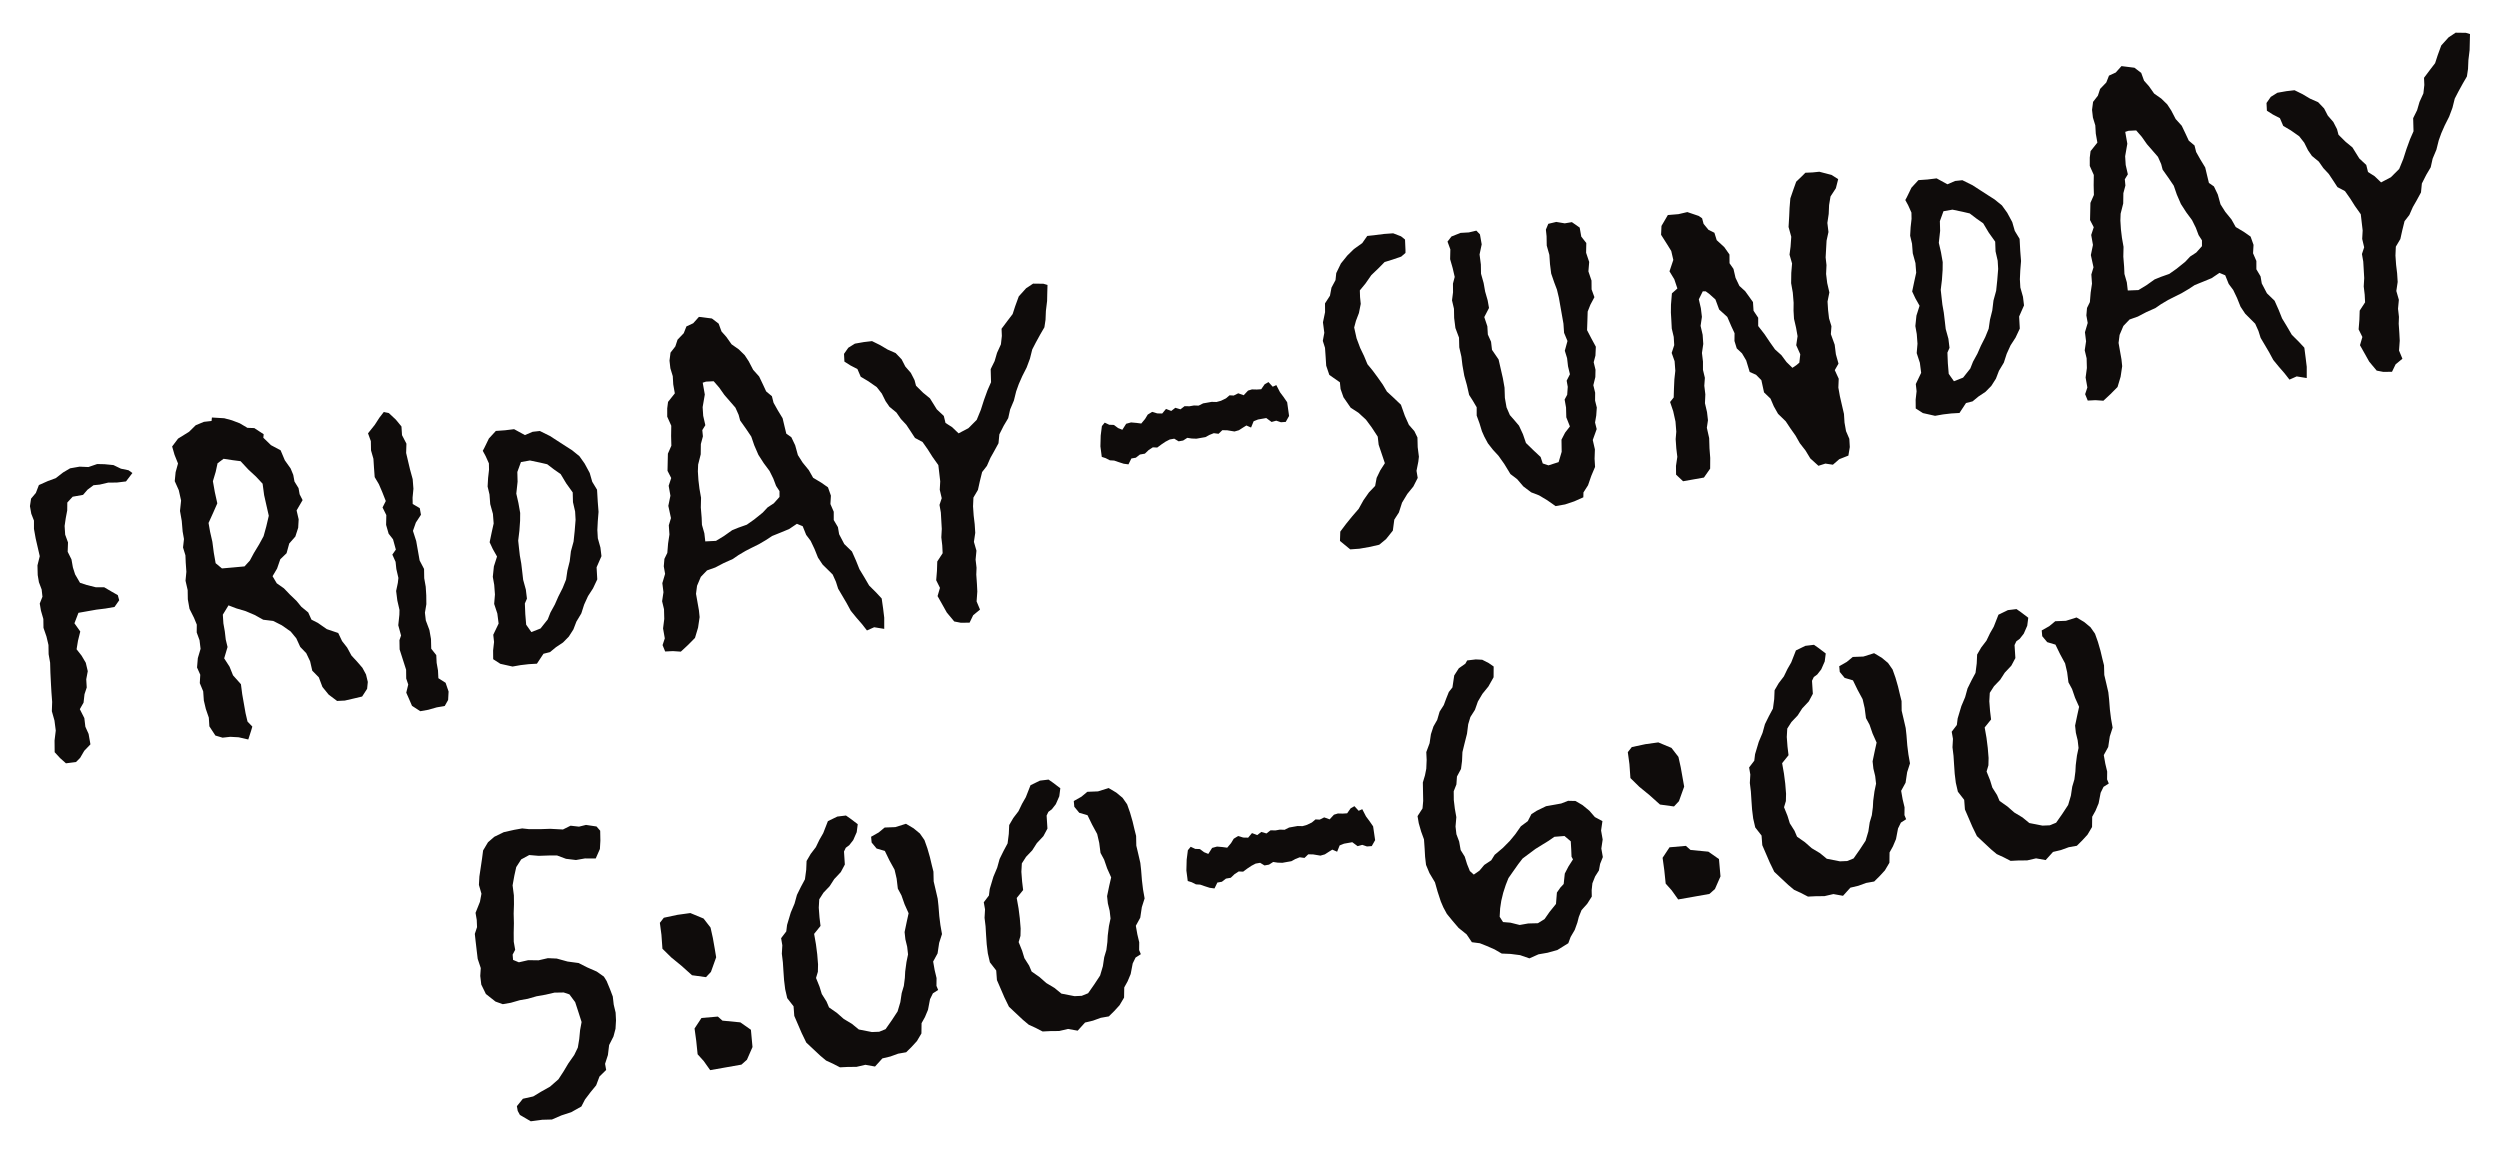 <svg xmlns="http://www.w3.org/2000/svg" viewBox="0 0 208 96"><defs><style>.a{isolation:isolate;}.b{fill:#0f0c0b;}</style></defs><title>header-date</title><g class="a"><g class="a"><path class="b" d="M10.483,40.055l-.755.092L9,40.154l-.7.164-.519.052-.5.373-.371.429-.865.154L5.6,41.81l-.007.651-.126.671-.091.627.046.722.236.649-.027.776.316.636.118.669.184.577.407.7.561.184.763.19h.692l.587.344.542.309.117.427-.39.556-.748.131-.756.093-.826.146-.67.118-.334.871.486.685-.19.764-.117.713.418.534.347.589.165.7-.126.673.04.684-.185.56-.079.7-.311.543.376.745.085.716.269.6.153.866-.515.538-.342.588-.345.346-.835.106L5,63.074l-.452-.49-.009-.973.1-.829-.107-.834-.218-.775.026-.775-.06-.8-.039-.683-.048-.966-.022-.808-.125-.709-.013-.769-.165-.7-.25-.727L3.607,51.5l-.2-.694-.1-.591.225-.568-.065-.6-.229-.609-.1-.592-.02-.807.19-.765-.171-.741-.171-.743-.14-.787v-.69l-.223-.57-.111-.63.093-.626.4-.478.251-.652.753-.336.648-.237.608-.472.588-.348.787-.138.737.032.728-.25.612.014.743.072.62.3.634.131.323.228Z"/><path class="b" d="M30.544,57.31l-.415.641-.7.166-.741.171-.643.031-.7-.526-.519-.638-.3-.8-.546-.554-.178-.781-.322-.675-.5-.52-.328-.715-.467-.568-.74-.518-.714-.361-.829-.1-.721-.4-.746-.317-.771-.228-.653-.251-.472.774.046.723.118.669.078.676.15.623-.28.943.447.693.289.721.658.737.107.834.139.788.138.787.164.7.4.417-.1.342-.237.732-.8-.184-.7-.038-.637.071-.6-.177-.5-.765-.046-.724-.25-.726-.165-.7-.053-.762-.283-.683.039-.7-.268-.6.066-.782.228-.771-.086-.717-.236-.648.007-.652L16.14,51.4l-.374-.746-.139-.788-.013-.77-.179-.78.071-.743-.053-.763-.025-.605-.2-.655.079-.7-.111-.63-.074-.88-.146-.827.091-.869-.192-.859-.336-.753.072-.744.2-.725-.289-.721-.2-.694.493-.656.916-.568.553-.544.681-.283.637-.072.029-.288,1.028.061.638.172.655.25.634.376.572.021.781.511-.03.291.637.618.8.426.351.832.486.686.217.53.1.552.339.549.09.513.248.483-.5.859.172.743-.04.7-.236.731-.508.577-.223.811-.521.5-.269.778-.375.634.348.589.6.422.5.521.538.515.412.5.569.468.27.6.534.271.741.518.951.321.322.675.418.534.362.667.452.489.458.528.3.557.15.623ZM22.169,42.055l-.193-.859-.127-.952-.553-.593-.628-.58-.652-.7-.664-.086-.751-.113-.5.373-.157.719-.231.772.16.905.207.938-.348.792-.381.84.132.748.187.82.119.914.153.866.524.434.919-.08.96-.088.442-.484.337-.628.44-.727.367-.674.224-.811.209-.89Z"/><path class="b" d="M34.6,43.477l-.243.692.271.845.139.788.145.827.37.708.013.769.125.709.045.723.008.73-.119.71.072.638.3.8.132.748.02.808.42.534.031.645.112.631.032.644.6.381.25.728-.039.7-.28.5-.668.118-.7.2-.669.118-.689-.447-.277-.642-.2-.452.164-.678-.169-.5-.007-.729-.271-.846-.27-.846-.014-.769.134-.388-.232-.853.092-.869.009-.408-.179-.781-.1-.794L33.1,48.5l.047-.415-.172-.742-.063-.6-.269-.6.292-.417L32.7,44.87l-.365-.464-.211-.736.018-.815-.314-.634.27-.535-.3-.76-.276-.642-.348-.589-.059-.8-.046-.723-.2-.7-.014-.768-.236-.651.564-.708.384-.595.363-.47.422.088.583.546.467.569.046.721.367.709-.024.775.164.7.157.662.223.814.062.8-.071.744.01.526.588.342.1.552Z"/><path class="b" d="M49.733,41.744l.066.84-.063.784L49.7,44.1l.039.684.217.774.086.715-.406.925.057,1.006-.356.752-.415.642-.322.706-.235.733-.409.681-.251.653-.381.595-.483.491-.581.387-.5.412-.544.137-.545.826-.681.04-.678.079-.67.118-1.015-.227-.594-.383-.007-.728.079-.706-.066-.6.446-.932-.107-.834-.264-.8.065-.784-.06-.8-.118-.669.09-.869.262-.82-.354-.627-.262-.563.176-.843.159-.718-.061-.8-.225-.812-.06-.8-.157-.662.039-.7.079-.7-.011-.527-.269-.6-.241-.445.122-.224.388-.8.579-.63.763-.054.755-.092.9.492.643-.275.6-.066.846.419.642.416.64.414.55.35.616.5.434.614.42.778.211.734.4.661Zm-2.624-1.529-.462-.771-.556-.388-.563-.43-.593-.137-.843-.177-.749.132-.3.824.021.809-.108.993.177.781.146.827-.007.653-.058.821-.1.83.064.6.072.636.119.669.085.717.072.637.224.813.092.755-.174.4.036.887.073.88.433.615.761-.3.6-.755.224-.569.369-.673.29-.66.361-.714.282-.7.111-.75L47.4,46.7l.1-.83.221-.811.092-.869.076-.946-.039-.685-.179-.78-.021-.81Z"/><path class="b" d="M73.476,50.633l.092.756v.69l0,.243-.837-.136-.6.268-.419-.536-.458-.527-.465-.568-.363-.667-.346-.589-.347-.588-.184-.578-.269-.6-.345-.344-.491-.483-.387-.581-.289-.721L67.447,45l-.374-.5-.289-.72-.482-.2-.653.439-.683.282-.719.29-.509.334-.589.347-.636.315-.484.249-.588.347-.471.325-.753.336-.707.37-.687.244-.515.536-.315.745-.085.666.118.67.125.709.057.557-.129.876-.256.857-.586.592-.593.55-.658-.045-.644.032-.216-.53.186-.561-.145-.827.1-.791-.021-.808-.158-.664.112-.75-.093-.755.229-.771-.11-.63.053-.619L55.521,46l.064-.783.112-.75-.053-.762.18-.6-.22-1.017.175-.843-.146-.828.212-.646-.308-.6.013-.61.019-.816.289-.661-.021-.808.013-.855-.337-.754v-.689l.069-.54.564-.709-.132-.748-.039-.683-.2-.656-.072-.638.085-.665.4-.515.185-.562.514-.537.225-.568.563-.26.476-.532,1.079.134.562.429.238.65.405.457.433.613.6.421.492.482.334.51.368.707.5.56.322.674.261.564.478.4.137.544.353.629.4.659.157.663.151.623.417.292.322.674.224.814.394.62.519.639.355.629.681.408.556.389.243.689-.04.7.276.641v.69l.348.59.1.591.428.817.638.619.335.753.289.721.4.66.408.7.59.587.453.488ZM64.57,40.427l-.23-.609-.315-.636-.48-.645-.447-.694-.343-.792-.25-.727-.44-.654-.486-.686-.123-.465-.268-.6-.459-.53-.459-.527-.433-.614-.459-.529-.643.033-.27.088.174.985-.18,1.047.046.723.178.781-.253.41.051.518-.171.64L58.3,37.8l-.215.851-.022.572.046.723.086.716.132.749-.019.814.069.842.025.6.2.7.078.677L59.57,45l.659-.4.687-.487.53-.215.688-.243.614-.433.711-.573.41-.438.511-.334.474-.53,0-.486Z"/><path class="b" d="M87.132,24.427l-.013.613-.1.829-.031.736-.094.626-.342.589-.37.674-.3.581-.19.763-.276.741-.362.713-.291.66-.217.607-.19.765-.314.746-.158.718-.376.633-.361.715-.072.743-.368.674L82.4,38.1l-.288.66-.4.516-.189.766-.158.717-.375.635-.033.737.053.762.085.715.046.724-.111.751.211.734-.071.743.079.677-.022.572.054.763.032.643-.059.824.284.679-.568.467-.3.62-.73.007-.546-.106-.619-.744-.414-.739-.355-.629.2-.685-.314-.634.064-.784.025-.776.448-.688-.032-.644-.078-.676.038-.7-.039-.685-.039-.683-.112-.63.186-.56-.164-.7.039-.7-.078-.676-.079-.676-.487-.686-.394-.622-.433-.614-.628-.335-.333-.511-.386-.582-.454-.488-.377-.542-.572-.468-.325-.471-.315-.633-.42-.536-.7-.488-.633-.374-.276-.643-.582-.3-.5-.318-.033-.644.356-.509.55-.342.748-.131.677-.079.667.329.635.376.66.289.5.522.308.6.459.528.307.6.123.466.591.586.57.467.569.915.582.547.143.584.55.35.537.515.818-.429.69-.691.342-.831.261-.817.3-.826.29-.659-.03-1.091.329-.667.2-.686.322-.707.079-.7-.025-.6.493-.658.429-.561.21-.647.3-.824.61-.677.582-.386.855.01.344.1Z"/><path class="b" d="M107.251,34.607l-.277.495-.4.029L106.184,35l-.388.108-.443-.327-.335.059-.354.063-.361.144-.214.525L103.7,35.4l-.277.171-.346.224-.366.105-.607-.1-.407-.008-.314.3-.395-.051-.36.144-.333.182-.394.069-.355.063-.389-.014-.375-.056-.346.224-.374.066-.364-.22-.374.066-.355.185-.326.219-.36.267-.368-.017-.346.225-.314.3-.414.073-.338.264-.374.065-.24.489-.394-.051-.409-.132-.391-.134-.349-.019-.356-.181-.323-.106-.113-.874.024-.9.1-.79.235-.285.376.177.387.014.352.262.35.141.319-.5.405-.112.455.041.395.052.318-.38.221-.364.367-.227.428.128.408.009.318-.382.436.168.34-.263.428.127.34-.262.408.008.374-.065.388.012.374-.188.335-.058.374-.067.407.01.368-.1.414-.2.3-.255.349.019.374-.187.455.162.359-.386.328-.1.407.01.362-.024.292-.417.315-.177.351.385.3-.134.308.594.294.395.3.436Z"/><path class="b" d="M116.936,20.8l0,.243-.353.306-.727.25-.655.2-.483.492-.625.6-.487.7-.468.569.019.565.057.559-.15.757-.25.654-.147.554.2.9.3.8.323.674.282.681.412.5.427.575.433.614.347.588.484.443.683.651.324.918.336.753.459.527.254.524.021.808.1.795-.049.416-.15.756.1.591-.363.715-.5.615-.44.727-.262.818-.383.595-.122.915-.566.709-.568.467-.82.185-.826.145-.764.054-.854-.7.026-.777.492-.656.5-.615.539-.624.4-.72.455-.648.514-.539.125-.671.3-.62.384-.6-.258-.767-.258-.766-.077-.676-.5-.765-.478-.646-.631-.58-.641-.414-.6-.87-.242-.688-.057-.558-.511-.357-.37-.26-.258-.765-.046-.724-.053-.762-.183-.578.125-.671-.113-.873.176-.843-.006-.731.414-.642.126-.671.335-.627.06-.58.388-.8.533-.663.554-.543.685-.487.421-.6.559-.058.834-.107.763-.054.653.251.332.268Z"/><path class="b" d="M131.964,21.03l.256.766-.064.785.258.765.006.732.236.647-.336.629-.225.568-.024.776-.027.775.369.707.361.667-.033.737-.146.554.151.623-.014.611-.166.678.151.624-.007.652.144.583-.046.658-.1.587.137.544-.327.91.178.78-.027.778.04.682-.315.746-.269.78-.381.594-.01.408-.753.336-.767.256-.787.14-.695-.487-.682-.408-.652-.25-.656-.494-.512-.6-.563-.429-.514-.844-.487-.685-.452-.489-.419-.535-.3-.557-.2-.452-.2-.655-.236-.649v-.69l-.348-.589-.28-.437-.186-.82-.217-.776-.153-.866-.086-.716-.178-.78-.021-.809-.3-.8-.105-.835-.015-.768-.163-.7.085-.665-.006-.729.146-.554-.172-.743-.21-.733.019-.815-.237-.649.331-.424.759-.3.686-.039.623-.149.3.312.146.828-.177.843.108.834.013.769.217.773.125.709.211.735.111.631-.393.759.256.767.04.683.267.6.079.676.548.8.178.78.178.781.139.787.028.849.138.788.277.641.4.457.359.424.33.713.25.728.636.619.584.546.176.538.476.159.845-.27.254-.857-.015-1.012.3-.582.4-.517-.3-.759-.021-.809-.118-.67.214-.4.046-.657-.091-.513.272-.534-.159-.663-.078-.677-.189-.616.222-.81-.283-.681-.052-.763-.125-.709-.132-.748-.125-.709-.158-.663-.23-.609-.25-.728-.1-.794-.052-.762-.218-.774-.013-.769-.058-.559.2-.481.662-.158.71.118.591-.1.649.454.132.749.419.534Z"/><path class="b" d="M152.745,15.661l-.447.687-.118.712-.032.736-.111.751.091.755-.157.718-.04.7-.038.7.071.637-.033.737.092.754.18.782-.152.758.046.722.079.677.2.655-.048.658.318.878.1.8.217.774-.309.543.328.714-.031.736.125.708.17.742.172.741.046.724.125.708.275.642.04.683-.118.711-.76.3-.529.459-.625-.093-.577.183-.677-.612-.4-.66-.473-.608-.355-.627-.432-.613-.387-.583-.637-.618-.355-.629-.275-.641-.537-.515-.221-1.017-.444-.45-.528-.231-.292-.964-.348-.588-.437-.411-.19-.616.007-.651-.262-.562-.343-.792-.676-.612-.31-.839-.532-.476-.276-.2-.245,0-.329.666.171.741.086.716-.11.751.171.741.052.762-.11.752.085.716v.689l.158.663-.047.658.086.717-.032.736.172.742.078.675-.093.626.193.859.027.848.061.8-.006.895-.519.741-.905.16-.827.146-.584-.547-.008-.731.112-.75-.086-.715-.052-.763.052-.617-.066-.842-.191-.86-.259-.767.3-.377.024-.775.033-.738.078-.706-.059-.8-.244-.687.212-.647-.04-.683-.164-.7-.033-.644-.04-.684.007-.65.078-.948.456-.405-.257-.768-.4-.659.318-.95-.171-.742-.339-.549-.508-.8.033-.736.53-.907.881-.073.741-.173.95.322.278.194.123.465.412.5.488.239.191.616.63.578.433.617.006.728.328.47.171.742.321.673.485.443.645.9.047.722.387.582v.69l.526.678.44.655.433.613.53.476.426.574.492.482.326-.219.249-.208.079-.7-.336-.753.111-.751-.126-.709-.171-.742-.039-.682.007-.651-.068-.841-.139-.788.013-.855.065-.782-.211-.735.086-.666.058-.822-.225-.813.051-.862.033-.736.065-.783.268-.779.218-.608.521-.5.243-.246.6-.026.56-.057,1.021.266.548.35Z"/><path class="b" d="M168.084,20.875l.067.841-.064.783-.033.736.039.684.219.775.086.715-.407.924.056,1.005-.354.753-.415.642-.322.707-.237.732-.408.681-.25.652-.383.6-.481.491-.581.388-.5.411-.545.137-.543.827-.684.04-.678.079-.669.118-1.014-.228-.595-.383-.007-.729.079-.705-.066-.6.446-.932-.107-.834-.264-.807.066-.782-.06-.8-.118-.668.09-.869.261-.82-.353-.627-.263-.562.177-.843.158-.719-.061-.8-.224-.813-.062-.8-.156-.663.039-.7.078-.7-.01-.526-.269-.6-.241-.444.123-.225.388-.8.579-.63.761-.054.755-.093.9.492.641-.276.6-.064.846.418.642.416.641.414.549.35.616.5L167,17.7l.42.778.211.734.4.661Zm-2.624-1.528L165,18.576l-.555-.389-.565-.43-.591-.137-.844-.177-.748.132-.3.825.022.808-.11.994.179.781.145.826-.007.652-.057.822-.1.83.066.6.072.637.118.669.085.717.072.637.225.813.092.755-.174.395.035.888.073.881.434.615.761-.3.6-.755.225-.569.369-.674.29-.659.361-.714.284-.7.109-.751.191-.765.1-.83.222-.81.091-.868.077-.948-.04-.684-.178-.78L166,20.105Z"/><path class="b" d="M191.829,29.764l.092.756v.689l0,.245-.837-.137-.6.267-.419-.535-.458-.527-.467-.568-.361-.667-.347-.588-.348-.589-.182-.578-.27-.6-.345-.345L186.8,26.1l-.386-.581-.289-.721-.322-.674-.374-.5-.29-.72-.481-.2-.653.439-.682.282-.72.29-.51.334-.589.348-.634.314-.485.248-.588.348-.47.325-.754.336-.706.37-.689.244-.513.536-.316.745-.085.666.118.67.125.709.058.557-.13.876-.256.857-.587.592-.591.55-.659-.046-.643.033-.216-.531.185-.56-.146-.827.106-.791-.022-.808-.158-.664.112-.75-.093-.755.229-.771-.111-.63.054-.619.239-.489.064-.783.111-.75L174,22.838l.179-.6-.22-1.017.175-.844-.146-.827.212-.646-.309-.595.014-.611.019-.817.289-.66-.02-.808.012-.855-.336-.754v-.689l.067-.54.566-.709-.132-.748-.04-.683-.2-.656-.072-.638.086-.665.4-.516.185-.561.515-.537.224-.569.563-.259.476-.533,1.079.135.563.429.236.649.406.457.433.614.6.422.492.481.333.511.367.706.506.56.322.674.262.564.477.4.137.545.354.628.4.659.157.663.151.623.418.292.322.674.224.813.393.621.52.639.353.63.683.407.555.389.244.688-.04.7.276.641v.691l.349.589.1.59.428.818.638.619.336.753.289.721.4.66.408.7.59.587.453.488Zm-8.907-10.206-.229-.609-.316-.636-.478-.646-.447-.693-.343-.792-.25-.727-.441-.654-.487-.686-.122-.465-.267-.6-.46-.529-.458-.527-.433-.615-.46-.528-.644.032-.268.089.174.985L176.812,13l.046.724.179.78-.253.411.049.518-.169.64-.013.854-.215.851-.021.572.045.723.086.716.132.749-.018.814.067.842.026.6.2.7.078.675.887-.035.661-.4.685-.487.531-.215.688-.243.614-.433.711-.573.41-.438.51-.334.475-.53,0-.486Z"/><path class="b" d="M205.486,3.558l-.015.612-.1.83-.032.737-.093.625-.342.589-.37.674-.3.581-.191.764-.276.739-.36.713-.291.661-.217.607-.191.765-.314.746-.159.717-.374.634-.362.715-.073.743-.367.675-.311.542-.291.66-.4.516-.189.765-.159.718-.376.635-.032.737.053.762.086.715.046.723-.112.751.211.735-.07.743.077.677-.02.573.052.762.034.643-.059.824.282.679-.567.467-.3.62-.73.007-.545-.106-.621-.745-.413-.738-.355-.629.2-.685-.313-.634.063-.784.026-.776.449-.688-.033-.644-.08-.677.04-.7-.039-.685-.04-.683-.11-.63.185-.56-.164-.7.039-.7-.079-.677-.078-.675-.487-.686-.394-.622-.432-.614-.629-.335-.332-.511-.387-.582-.453-.487-.379-.543-.57-.468-.325-.471-.316-.633-.42-.537-.695-.486-.634-.375-.276-.644-.582-.3-.5-.319-.032-.643.356-.509.55-.342.748-.132.676-.078.668.328.633.376.661.289.5.523.307.595.459.528.308.6.122.465.592.586.569.468.567.915.584.547.144.584.55.35.537.515.817-.429.691-.691.34-.831.262-.817.3-.825.29-.661-.03-1.09.329-.667.2-.686.322-.707.078-.7-.025-.6.493-.657.43-.561.21-.647.3-.824.612-.677.582-.387.854.012.344.1Z"/><path class="b" d="M49.952,69.935l-.04.7-.348.791-.894-.005-.748.132-.83-.1-.738-.276h-.691l-.848.028-.783-.066-.667.361-.414.642-.159.719-.144.8.107.834.008.729L42.737,76l.02.807-.018.817.006.729.118.67-.212.4.036.441.482.2.781-.178.854.012.781-.179.737.033.9.248.916.123.714.362.792.347.6.422.227.366.282.681.231.609.078.677.158.662.032.645-.041.7-.17.641-.362.713-.1.829-.237.732.09.513-.555.544L49.6,90.3l-.469.572-.461.608-.3.581-.85.476-.806.263-.792.343-.809.021-.952.127-.906-.53-.181-.335-.07-.392.5-.618.86-.192.661-.4.739-.415.7-.614.416-.64.408-.682.487-.694.3-.621.118-.711.071-.743.125-.672-.27-.846-.264-.807-.48-.647-.475-.158-.769.013-.741.171-.748.132-.735.211-.669.118-.735.211-.671.118-.606-.217-.8-.631-.383-.785-.085-.716L40,80.542l-.256-.767-.085-.716L39.57,78.3l-.066-.6.186-.561-.025-.6-.1-.591.367-.918.125-.672-.211-.735.039-.7.112-.75.111-.751.086-.665.407-.681.529-.458.786-.382.859-.193.67-.119.579.062.9,0,.847-.029,1.067.056.633-.315.7.079.583-.144.876.13.306.353Z"/><path class="b" d="M59.585,79.647l-.435,1.215-.411.437-1.164-.16-.87-.781-.855-.7-.735-.723-.083-1.161L54.9,76.78l.331-.424,1.136-.242,1.07-.148,1.1.456.58.751.191.86.16.906Zm3.023,7.468-.463,1.056-.458.407-1.338.235-1.262.223-.539-.758-.506-.562L57.927,86.6l-.14-1.03.576-.874,1.361-.117.384.337,1.488.144.88.616Z"/><path class="b" d="M77.681,73.33l.164.7.171.741.066.6.066.84.094.755.132.748-.236.733-.131.876L77.638,80l.125.711.158.662-.007.651.14.341-.436.279-.24.489-.168.882-.258.614-.278.5-.011.855-.376.635-.443.484-.449.445-.67.118-.648.236-.662.157-.613.677-.8-.144-.741.171-.731.007-.644.032-.581-.3-.575-.264-.477-.4-.584-.547-.584-.546-.381-.786-.277-.642-.342-.793-.06-.8-.527-.678-.17-.742-.093-.755-.053-.762-.046-.723-.086-.715.04-.7-.1-.592.428-.561.067-.541.307-1.027.315-.748.2-.724.329-.667.336-.629.106-.789.031-.737.343-.588.429-.563.3-.621.312-.542.39-1,.787-.382.715-.086.372.26.608.461-.085.665-.29.659-.332.425-.287.213-.149.31.07,1.085-.335.628-.547.583-.384.595-.513.538-.35.548-.04.7.06.8.086.716-.533.663.152.866.107.834.068.841-.014.61-.154.516.29.72.19.616.392.621.209.492.65.453.576.507.681.409.57.468,1.093.213.606-.024.529-.216.519-.742.481-.734.229-.771.112-.751.178-.6.085-.665.028-.533.106-.789.131-.633-.072-.638-.15-.623-.065-.6.176-.844.158-.719-.337-.753L75,74.493l-.3-.557L74.6,73.1l-.171-.74L74,71.583l-.381-.786-.686-.2-.413-.5-.044-.48.628-.354.5-.413.887-.034.886-.278.634.377.525.433.378.543.244.688.211.734.157.664.137.544Z"/><path class="b" d="M94.541,70.357l.165.7.17.741.066.6.067.841L95.1,74l.132.748L95,75.475l-.13.876-.369.673.125.71.157.663-.007.65.141.341-.437.28-.239.489-.169.883-.258.613-.277.5L93.523,83l-.376.635-.442.485-.45.444-.671.118-.647.236-.662.158-.612.676-.8-.143-.742.171-.731.007-.644.032-.581-.3-.575-.264-.477-.4-.584-.547-.583-.547-.382-.785-.276-.641-.343-.793-.06-.8-.526-.679-.171-.742-.093-.755-.053-.762L82,77.077l-.085-.716.04-.7-.105-.592.428-.562.067-.541.307-1.027.315-.748.2-.724.329-.668.336-.628.1-.789.033-.737.342-.588.43-.563.3-.622.31-.541.392-1,.786-.383.715-.086.371.26.608.461-.085.665-.289.66-.331.424-.288.213-.148.31.069,1.084-.336.629-.546.583-.384.6-.513.538-.351.547-.039.7.061.8.086.716-.535.662.154.867.105.835.069.84-.015.611-.152.515.29.72.188.616.394.621.209.493.648.453.577.507.682.408.569.469,1.093.212L90,82.853l.531-.215.518-.742.481-.734.228-.772.113-.75.178-.6.085-.666.029-.533.1-.79.133-.632-.072-.638-.151-.622-.064-.6.175-.844L92.449,73l-.336-.753-.25-.727-.3-.557-.107-.834-.171-.741-.422-.778-.383-.785-.686-.2-.412-.5-.044-.481.628-.352.5-.414.887-.035.886-.277.634.376.524.434.38.542.242.689.212.734.157.664.137.544Z"/><path class="b" d="M114.411,69.9l-.28.495-.4.03-.39-.133-.387.108-.444-.328-.334.059-.355.063-.361.144-.211.525-.4-.174-.274.17-.347.224-.367.105-.607-.1-.408-.009-.311.3-.4-.052-.36.144-.335.182-.394.069-.354.063-.388-.013-.375-.056-.348.223-.374.066-.364-.219-.374.065-.352.185-.328.219-.359.267-.369-.017-.346.225-.314.3L102,73.1l-.34.263-.375.066-.239.489-.395-.052-.409-.131-.389-.135-.349-.02-.357-.18L98.82,73.3l-.113-.874.024-.9.1-.789.235-.285.377.176.387.014.351.262.35.142.318-.5.407-.111.454.04.395.053.319-.381.221-.364.365-.227.429.128.408.009.318-.381.437.167.339-.263.43.127.338-.262.41.009.373-.066.388.013.373-.188.334-.059.374-.066.41.009.367-.105.412-.2.3-.254.348.019.374-.188.454.163.358-.387.328-.1.408.009.362-.024.293-.417.313-.176.352.384.3-.134.309.6.293.394.3.435Z"/><path class="b" d="M133.21,69.1l.132.748-.111.75.125.709-.226.567-.1.548-.317.5-.226.569-.061.578.011.526-.381.6-.474.529-.226.568-.12.468-.218.608-.343.588-.193.521-.915.567-.813.225L128,79.4l-.752.336-.779-.269-.79-.1-.736-.031-.588-.343-.662-.29-.567-.225-.665-.086-.44-.654-.662-.532-.513-.6-.465-.568-.3-.556-.209-.491-.264-.807-.218-.773-.461-.773-.283-.68-.078-.677-.038-.683-.054-.762-.236-.649-.2-.695-.1-.591.414-.642.055-.618-.014-.769-.014-.77.178-.6.108-.547.031-.737-.031-.645.275-.738.111-.75.211-.646.311-.543.2-.686.349-.549.193-.521.226-.567.3-.378.149-1,.383-.595.542-.381.154-.271.716-.085.534.028.534.272.418.29-.006.895-.432.767-.5.616-.375.635-.244.692-.381.6-.18.6-.1.79-.215.849-.165.68-.033.737-.085.664-.337.629-.046.658-.224.567.007.729.085.716.125.709-.066.784.073.637.228.608.125.709.341.55.19.617.215.53.007.039.339.307.471-.328.4-.476.582-.387.285-.457.672-.565.586-.59.469-.571.453-.648.575-.426.3-.582.436-.279.786-.383.709-.125.552-.1.57-.222.612.013.589.343.569.468.459.529.628.336Zm-3.046.455-.841.067-.47.328-.551.339-.549.34-.574.427-.5.373-.363.471-.423.6-.389.557-.225.567-.21.646-.164.68-.094.626-.039.7.28.439.619.052.765.191.709-.125.808-.021.55-.341.421-.6.534-.663.076-.949.291-.416.273-.293.092-.868.3-.581.383-.6-.122-.222-.024-.6-.04-.683Z"/><path class="b" d="M140.123,65.446l-.436,1.215-.411.437-1.164-.16-.87-.78-.855-.7-.736-.724-.082-1.161-.135-.992.331-.424,1.136-.242,1.07-.148,1.095.457.58.75.191.86.161.906Zm3.022,7.469-.463,1.055-.458.406-1.338.237-1.261.221-.54-.757-.5-.561-.116-1.117-.141-1.03.577-.874,1.361-.118.384.338,1.488.144.88.616Z"/><path class="b" d="M158.218,59.128l.164.7.171.741.066.6.066.842.094.755.132.748-.236.732-.131.876-.369.673.125.71.158.663-.007.651.14.341-.436.279-.239.489-.168.883-.259.613-.278.5-.011.855-.376.636-.443.483-.449.444-.67.119-.648.236-.662.157-.613.677-.8-.144-.741.171-.731.008-.644.031-.581-.3-.575-.265-.477-.4-.584-.546-.584-.547-.381-.785-.277-.643-.342-.792-.06-.8-.526-.677-.171-.743-.093-.755-.053-.762-.046-.723-.086-.715.04-.7-.1-.592.429-.561.066-.541.307-1.028.315-.747.2-.724.329-.667.336-.628.106-.79.031-.737.343-.588.43-.563.3-.621.312-.541.391-1,.786-.382.716-.086.371.26.608.461-.085.665-.29.659-.332.425-.287.213-.149.31.07,1.084-.335.628-.547.584-.384.595-.513.538-.35.548-.04.7.06.8.086.716-.533.663.152.866.107.834.068.841-.014.61-.154.516.29.721.19.615.392.622.209.491.65.454.576.506.682.409.569.468,1.093.214.606-.026.529-.215.519-.742.481-.734.229-.771.112-.751.178-.6.085-.665.028-.533.106-.789.132-.633-.073-.638-.15-.623-.065-.6.176-.843.158-.719-.336-.753-.25-.727-.3-.556-.108-.834-.171-.741-.421-.779-.382-.786-.686-.2-.413-.5-.044-.48.628-.354.5-.413.887-.034.886-.279.634.377.525.435.378.542.244.688.211.734.157.664.137.544Z"/><path class="b" d="M175.077,56.156l.165.7.171.741.065.6.066.841.094.754.132.749-.236.732-.13.876-.369.674.125.71.157.662-.008.651.142.341-.437.279-.24.49-.169.882-.257.614-.277.5-.012.854-.376.636-.442.483-.449.445-.671.118-.648.236-.662.157-.612.677-.8-.143-.742.171-.731.006-.643.033-.581-.3-.576-.265-.476-.4-.585-.547-.583-.546-.382-.786-.276-.642-.342-.792-.061-.8-.526-.679-.171-.741-.093-.756-.052-.762-.046-.723-.086-.714.04-.7-.105-.591.428-.562.067-.541.307-1.027.315-.747.2-.725.329-.667.336-.628.1-.79.033-.736.343-.589.43-.563.3-.621.31-.542.392-1,.786-.381.715-.086.371.259.608.461-.085.665-.289.66-.332.424-.287.213-.148.311.069,1.084-.335.628-.547.584-.383.594-.515.538-.35.548-.039.7.061.8.086.716-.533.663.152.866.105.834.069.841-.015.611-.152.515.29.721.189.615.393.622.209.491.648.455.577.505.682.41.569.467,1.093.214.607-.025.529-.216.518-.741.482-.735.228-.771.112-.751.178-.6.085-.665.029-.533.1-.789.133-.633-.072-.637-.151-.624-.064-.6.176-.844.158-.719-.337-.753-.25-.727-.3-.556-.107-.835-.171-.74-.422-.779-.382-.785-.685-.205-.414-.495-.043-.48.626-.354.5-.413.886-.034.886-.278.635.377.523.433.379.543.244.688.211.734.157.664.137.544Z"/></g></g></svg>